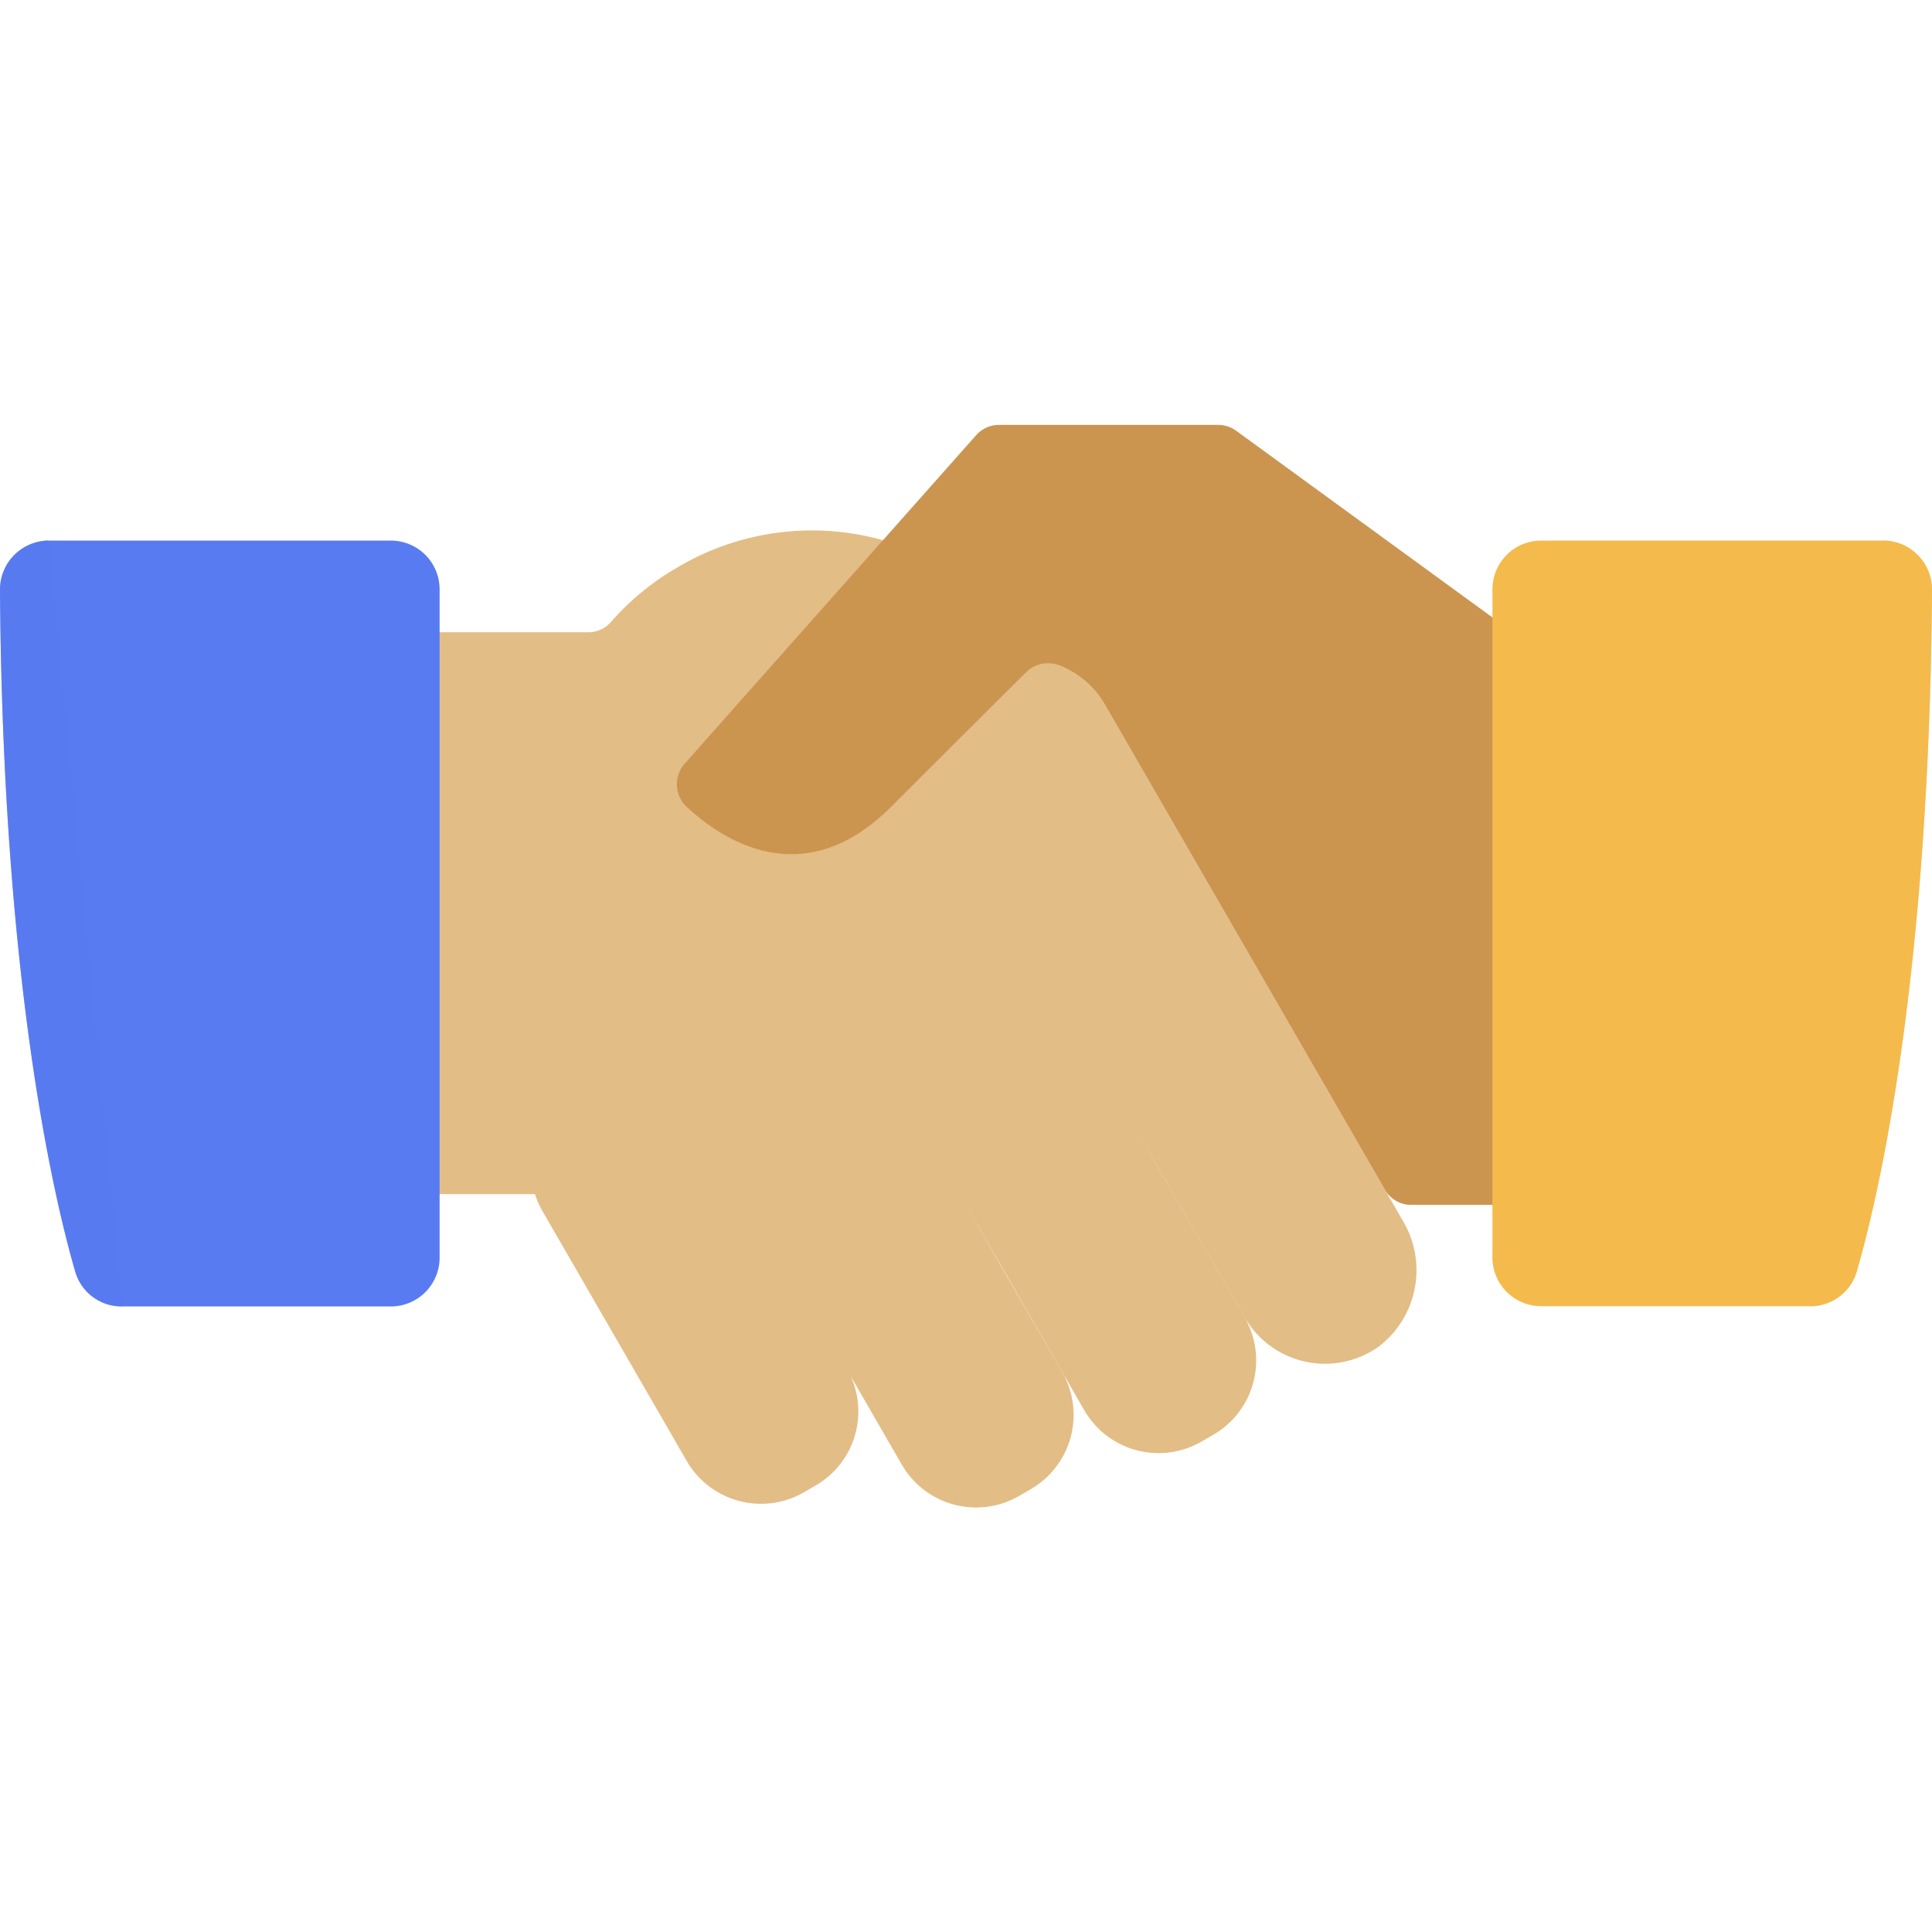 <svg xmlns="http://www.w3.org/2000/svg" viewBox="0 0 56.693 56.693"><title>pfw_icons_frei_rgb</title><g style="isolation:isolate"><g id="Ebene_3" data-name="Ebene 3"><path d="M41.152,35.8l-8.73-15.12a2.7,2.7,0,0,0-1.939-1.315A7.73,7.73,0,0,0,19.964,16.6l-.1.059a7.671,7.671,0,0,0-1.93,1.585.879.879,0,0,1-.662.309H12.374V35.041H15.7a2.5,2.5,0,0,0,.216.494l4.234,7.333a2.519,2.519,0,0,0,3.441.922l.345-.2a2.512,2.512,0,0,0,1.032-3.2l1.489,2.579A2.519,2.519,0,0,0,29.9,43.9l.345-.2a2.519,2.519,0,0,0,.922-3.441l-1.676-2.9-1.169-2.047,3.494,6.068a2.517,2.517,0,0,0,3.44.923l.346-.2a2.52,2.52,0,0,0,.922-3.442l-3.238-5.609.779,1.344,2.461,4.264a2.72,2.72,0,0,0,3.95.842A2.826,2.826,0,0,0,41.152,35.8Z" fill="#e3bd86"/><path d="M44.319,18.5l-8.043-5.859a.9.9,0,0,0-.531-.173H29.322a.9.9,0,0,0-.676.3l-8.557,9.644a.906.906,0,0,0,.064,1.266c1.076,1,3.444,2.545,5.993,0,2.292-2.292,3.449-3.44,3.97-3.955a.9.9,0,0,1,.957-.2,2.674,2.674,0,0,1,1.349,1.156l8.217,14.232a.889.889,0,0,0,.772.445h2.908Z" fill="#cb9550"/><path d="M11.469,15.863H1.432A1.439,1.439,0,0,0,0,17.309c.078,11.445,1.568,17.8,2.206,20a1.414,1.414,0,0,0,1.372,1.028h7.891A1.431,1.431,0,0,0,12.9,36.9V17.293A1.431,1.431,0,0,0,11.469,15.863Z" fill="#597bf1"/><circle cx="6.579" cy="31.711" r="1.017" fill="#597bf1" style="mix-blend-mode:overlay"/><path d="M56.274,16.287a1.421,1.421,0,0,0-1.013-.424H45.224a1.431,1.431,0,0,0-1.43,1.43V36.9a1.431,1.431,0,0,0,1.43,1.429h7.891a1.415,1.415,0,0,0,1.372-1.027c.638-2.2,2.128-8.552,2.206-20A1.43,1.43,0,0,0,56.274,16.287Z" fill="#f5ba4c"/><circle cx="50.114" cy="31.711" r="1.017" fill="#f5ba4c" style="mix-blend-mode:overlay"/><path d="M53.115,38.333a1.415,1.415,0,0,0,1.372-1.027c.638-2.2,2.128-8.552,2.206-20a1.439,1.439,0,0,0-1.432-1.445" fill="#f5ba4c" opacity="0.5" style="mix-blend-mode:multiply"/><path d="M3.578,38.333a1.415,1.415,0,0,1-1.372-1.027c-.638-2.2-2.128-8.552-2.206-20a1.439,1.439,0,0,1,1.432-1.445" fill="#597bf1" opacity="0.5" style="mix-blend-mode:multiply"/></g></g></svg>